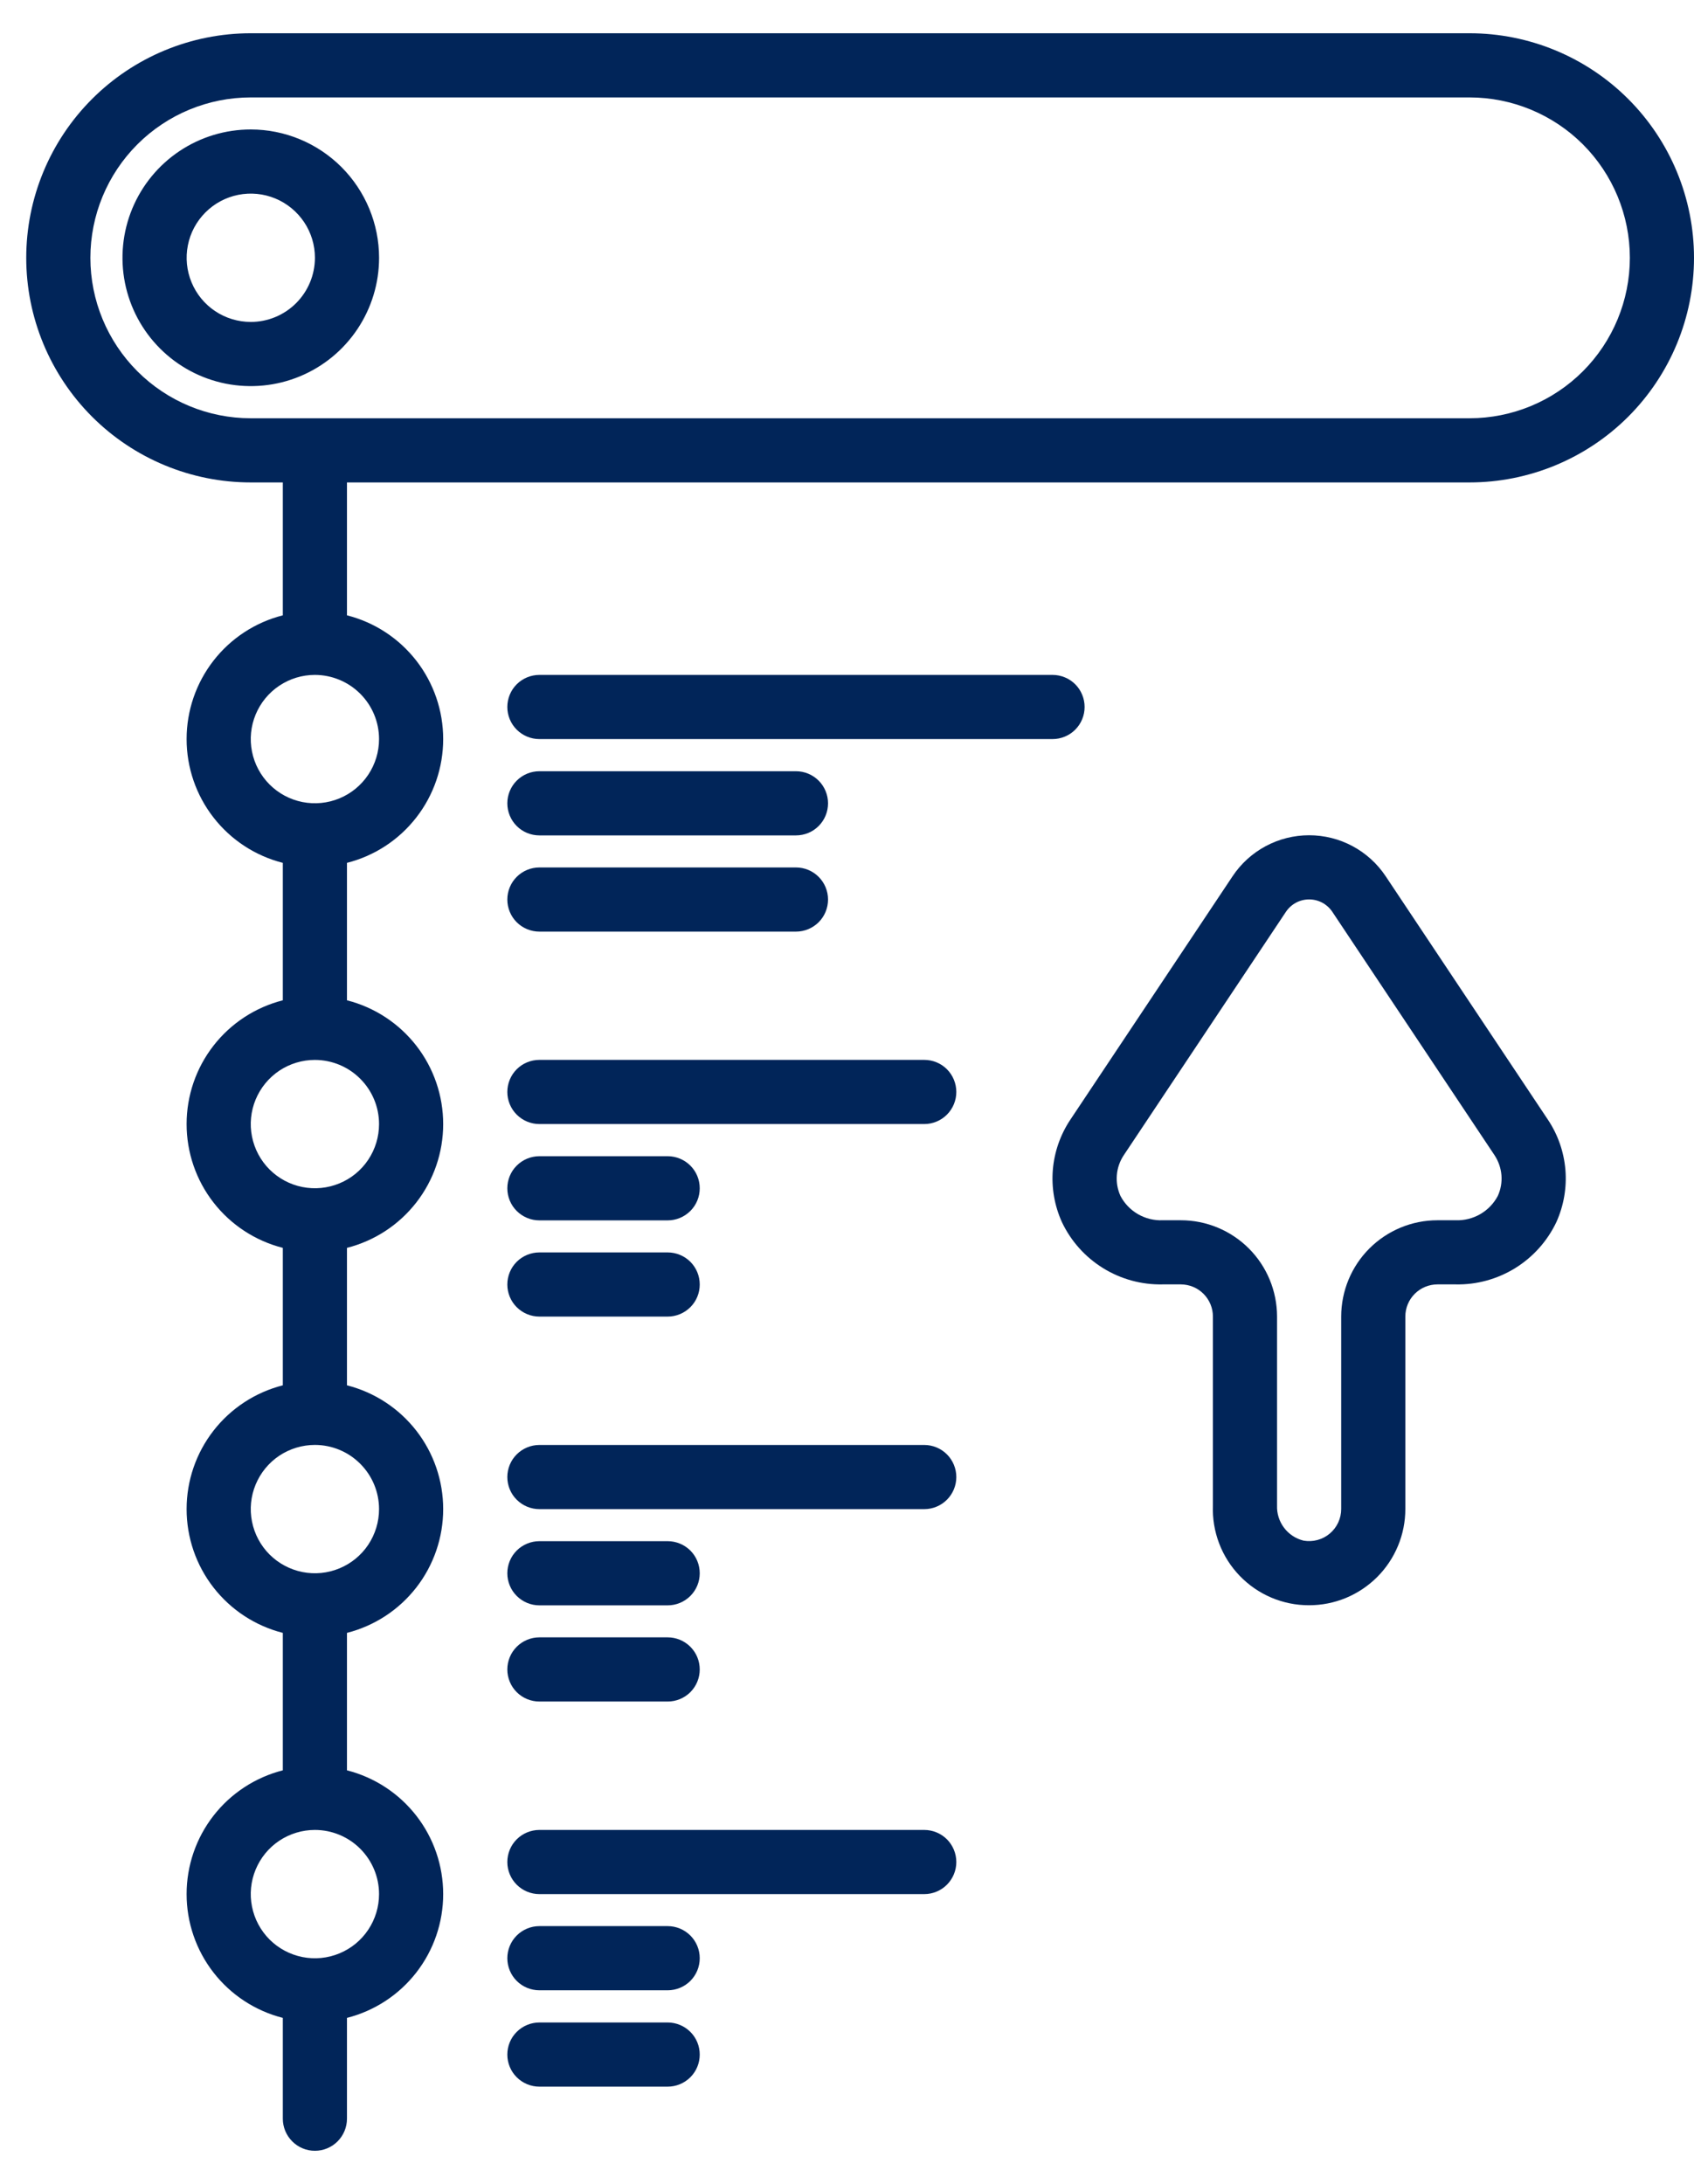 <svg width="45" height="58" viewBox="0 0 45 58" fill="none" xmlns="http://www.w3.org/2000/svg">
<path d="M39.036 0.883H6.661C5.079 0.883 3.562 1.511 2.444 2.63C1.326 3.748 0.697 5.265 0.697 6.847C0.697 8.428 1.326 9.945 2.444 11.064C3.562 12.182 5.079 12.811 6.661 12.811H7.513V16.34C6.782 16.525 6.134 16.949 5.671 17.544C5.208 18.14 4.957 18.872 4.957 19.626C4.957 20.381 5.208 21.113 5.671 21.708C6.134 22.304 6.782 22.728 7.513 22.913V26.563C6.782 26.749 6.134 27.173 5.671 27.768C5.208 28.363 4.957 29.096 4.957 29.85C4.957 30.604 5.208 31.337 5.671 31.932C6.134 32.527 6.782 32.951 7.513 33.137V36.787C6.782 36.973 6.134 37.397 5.671 37.992C5.208 38.587 4.957 39.32 4.957 40.074C4.957 40.828 5.208 41.561 5.671 42.156C6.134 42.751 6.782 43.175 7.513 43.361V47.011C6.782 47.197 6.134 47.621 5.671 48.216C5.208 48.811 4.957 49.544 4.957 50.298C4.957 51.052 5.208 51.784 5.671 52.38C6.134 52.975 6.782 53.399 7.513 53.585V56.262C7.513 56.488 7.603 56.704 7.763 56.864C7.922 57.024 8.139 57.114 8.365 57.114C8.591 57.114 8.808 57.024 8.968 56.864C9.127 56.704 9.217 56.488 9.217 56.262V53.585C9.948 53.399 10.596 52.975 11.059 52.38C11.522 51.784 11.773 51.052 11.773 50.298C11.773 49.544 11.522 48.811 11.059 48.216C10.596 47.621 9.948 47.197 9.217 47.011V43.361C9.948 43.175 10.596 42.751 11.059 42.156C11.522 41.561 11.773 40.828 11.773 40.074C11.773 39.32 11.522 38.587 11.059 37.992C10.596 37.397 9.948 36.973 9.217 36.787V33.137C9.948 32.951 10.596 32.527 11.059 31.932C11.522 31.337 11.773 30.604 11.773 29.85C11.773 29.096 11.522 28.363 11.059 27.768C10.596 27.173 9.948 26.749 9.217 26.563V22.913C9.948 22.728 10.596 22.304 11.059 21.708C11.522 21.113 11.773 20.381 11.773 19.626C11.773 18.872 11.522 18.14 11.059 17.544C10.596 16.949 9.948 16.525 9.217 16.34V12.811H39.036C40.618 12.811 42.135 12.182 43.254 11.064C44.372 9.945 45 8.428 45 6.847C45 5.265 44.372 3.748 43.254 2.63C42.135 1.511 40.618 0.883 39.036 0.883ZM10.069 50.298C10.069 50.635 9.969 50.964 9.782 51.244C9.595 51.525 9.329 51.743 9.017 51.872C8.706 52.001 8.363 52.035 8.033 51.969C7.702 51.903 7.399 51.741 7.16 51.503C6.922 51.264 6.76 50.961 6.694 50.63C6.628 50.3 6.662 49.957 6.791 49.646C6.92 49.334 7.138 49.068 7.418 48.881C7.699 48.694 8.028 48.594 8.365 48.594C8.817 48.594 9.25 48.774 9.569 49.093C9.889 49.413 10.069 49.846 10.069 50.298ZM10.069 40.074C10.069 40.411 9.969 40.74 9.782 41.021C9.595 41.301 9.329 41.519 9.017 41.648C8.706 41.777 8.363 41.811 8.033 41.745C7.702 41.679 7.399 41.517 7.16 41.279C6.922 41.041 6.76 40.737 6.694 40.406C6.628 40.076 6.662 39.733 6.791 39.422C6.92 39.111 7.138 38.844 7.418 38.657C7.699 38.47 8.028 38.37 8.365 38.37C8.817 38.37 9.25 38.55 9.569 38.87C9.889 39.189 10.069 39.622 10.069 40.074ZM10.069 29.85C10.069 30.187 9.969 30.517 9.782 30.797C9.595 31.077 9.329 31.296 9.017 31.424C8.706 31.553 8.363 31.587 8.033 31.521C7.702 31.456 7.399 31.293 7.16 31.055C6.922 30.817 6.76 30.513 6.694 30.183C6.628 29.852 6.662 29.509 6.791 29.198C6.92 28.887 7.138 28.621 7.418 28.433C7.699 28.246 8.028 28.146 8.365 28.146C8.817 28.147 9.25 28.326 9.569 28.646C9.889 28.965 10.069 29.398 10.069 29.85ZM10.069 19.626C10.069 19.963 9.969 20.293 9.782 20.573C9.595 20.853 9.329 21.072 9.017 21.201C8.706 21.33 8.363 21.363 8.033 21.298C7.702 21.232 7.399 21.07 7.16 20.831C6.922 20.593 6.76 20.289 6.694 19.959C6.628 19.628 6.662 19.286 6.791 18.974C6.92 18.663 7.138 18.397 7.418 18.21C7.699 18.022 8.028 17.922 8.365 17.922C8.817 17.923 9.25 18.103 9.569 18.422C9.889 18.741 10.069 19.175 10.069 19.626ZM39.036 11.107H6.661C5.531 11.107 4.448 10.658 3.649 9.859C2.85 9.06 2.401 7.976 2.401 6.847C2.401 5.717 2.85 4.633 3.649 3.834C4.448 3.036 5.531 2.587 6.661 2.587H39.036C40.166 2.587 41.25 3.036 42.049 3.834C42.847 4.633 43.296 5.717 43.296 6.847C43.296 7.976 42.847 9.06 42.049 9.859C41.25 10.658 40.166 11.107 39.036 11.107Z" fill="#012559"/>
<path d="M6.662 3.438C5.988 3.438 5.329 3.637 4.768 4.012C4.208 4.386 3.771 4.919 3.513 5.541C3.255 6.164 3.188 6.849 3.319 7.51C3.451 8.171 3.775 8.779 4.252 9.255C4.729 9.732 5.336 10.056 5.997 10.188C6.658 10.319 7.343 10.252 7.966 9.994C8.589 9.736 9.121 9.299 9.495 8.739C9.87 8.178 10.07 7.519 10.07 6.845C10.069 5.942 9.709 5.076 9.071 4.437C8.432 3.798 7.565 3.438 6.662 3.438ZM6.662 8.549C6.325 8.549 5.995 8.449 5.715 8.262C5.435 8.075 5.217 7.809 5.088 7.497C4.959 7.186 4.925 6.844 4.991 6.513C5.056 6.182 5.219 5.879 5.457 5.641C5.695 5.402 5.999 5.24 6.329 5.174C6.66 5.108 7.003 5.142 7.314 5.271C7.625 5.4 7.891 5.619 8.079 5.899C8.266 6.179 8.366 6.508 8.366 6.845C8.365 7.297 8.186 7.73 7.866 8.05C7.547 8.369 7.114 8.549 6.662 8.549Z" fill="#012559"/>
<path d="M36.809 23.268C36.586 22.933 36.284 22.659 35.929 22.469C35.575 22.279 35.178 22.18 34.776 22.18C34.374 22.18 33.978 22.279 33.623 22.469C33.268 22.659 32.966 22.933 32.743 23.268L28.433 29.733C28.168 30.13 28.008 30.588 27.968 31.064C27.929 31.54 28.012 32.018 28.209 32.453C28.448 32.958 28.828 33.382 29.302 33.675C29.777 33.969 30.326 34.119 30.884 34.107H31.368C31.594 34.108 31.811 34.197 31.97 34.357C32.13 34.517 32.22 34.733 32.22 34.959V39.98C32.207 40.323 32.264 40.665 32.386 40.986C32.508 41.307 32.694 41.6 32.933 41.847C33.171 42.094 33.457 42.291 33.773 42.425C34.089 42.559 34.429 42.628 34.772 42.627C35.108 42.628 35.441 42.562 35.752 42.434C36.062 42.305 36.344 42.117 36.582 41.88C36.82 41.642 37.008 41.361 37.137 41.05C37.266 40.74 37.332 40.407 37.332 40.071V34.959C37.332 34.733 37.422 34.517 37.582 34.357C37.742 34.197 37.958 34.108 38.184 34.107H38.668C39.226 34.119 39.775 33.968 40.25 33.675C40.725 33.381 41.104 32.957 41.344 32.453C41.54 32.017 41.623 31.54 41.584 31.064C41.544 30.588 41.385 30.13 41.119 29.733L36.809 23.268ZM39.788 31.758C39.681 31.96 39.519 32.128 39.321 32.242C39.123 32.356 38.896 32.412 38.668 32.404H38.184C37.506 32.404 36.857 32.674 36.377 33.153C35.898 33.632 35.629 34.282 35.628 34.959V40.071C35.628 40.196 35.601 40.319 35.548 40.432C35.495 40.545 35.419 40.645 35.323 40.725C35.228 40.805 35.116 40.863 34.996 40.895C34.875 40.927 34.749 40.932 34.627 40.911C34.42 40.86 34.238 40.74 34.11 40.57C33.982 40.401 33.916 40.192 33.924 39.98V34.959C33.923 34.282 33.654 33.632 33.175 33.153C32.696 32.674 32.046 32.404 31.368 32.404H30.884C30.656 32.413 30.43 32.357 30.231 32.243C30.033 32.129 29.871 31.961 29.765 31.759C29.686 31.586 29.653 31.396 29.668 31.207C29.683 31.018 29.746 30.836 29.851 30.678L34.16 24.213C34.228 24.112 34.319 24.029 34.427 23.971C34.534 23.914 34.654 23.884 34.776 23.884C34.898 23.884 35.018 23.914 35.125 23.971C35.233 24.029 35.324 24.112 35.392 24.213L39.702 30.678C39.806 30.836 39.869 31.018 39.885 31.207C39.9 31.396 39.867 31.585 39.788 31.758Z" fill="#012559"/>
<path d="M28.812 18.774C28.812 18.662 28.79 18.551 28.747 18.448C28.705 18.344 28.642 18.25 28.563 18.171C28.484 18.092 28.39 18.029 28.286 17.987C28.183 17.944 28.072 17.922 27.96 17.922H14.329C14.103 17.922 13.886 18.012 13.726 18.171C13.566 18.331 13.477 18.548 13.477 18.774C13.477 19 13.566 19.216 13.726 19.376C13.886 19.536 14.103 19.626 14.329 19.626H27.96C28.072 19.626 28.183 19.604 28.286 19.561C28.39 19.518 28.484 19.456 28.563 19.376C28.642 19.297 28.705 19.203 28.747 19.1C28.79 18.997 28.812 18.886 28.812 18.774Z" fill="#012559"/>
<path d="M14.329 22.184H21.144C21.37 22.184 21.587 22.095 21.747 21.935C21.907 21.775 21.996 21.558 21.996 21.332C21.996 21.107 21.907 20.89 21.747 20.73C21.587 20.57 21.37 20.48 21.144 20.48H14.329C14.103 20.48 13.886 20.57 13.726 20.73C13.566 20.89 13.477 21.107 13.477 21.332C13.477 21.558 13.566 21.775 13.726 21.935C13.886 22.095 14.103 22.184 14.329 22.184Z" fill="#012559"/>
<path d="M14.329 24.739H21.144C21.37 24.739 21.587 24.649 21.747 24.49C21.907 24.33 21.996 24.113 21.996 23.887C21.996 23.661 21.907 23.445 21.747 23.285C21.587 23.125 21.37 23.035 21.144 23.035H14.329C14.103 23.035 13.886 23.125 13.726 23.285C13.566 23.445 13.477 23.661 13.477 23.887C13.477 24.113 13.566 24.33 13.726 24.49C13.886 24.649 14.103 24.739 14.329 24.739Z" fill="#012559"/>
<path d="M24.552 28.145H14.329C14.103 28.145 13.886 28.234 13.726 28.394C13.566 28.554 13.477 28.771 13.477 28.997C13.477 29.223 13.566 29.439 13.726 29.599C13.886 29.759 14.103 29.849 14.329 29.849H24.552C24.778 29.849 24.995 29.759 25.155 29.599C25.314 29.439 25.404 29.223 25.404 28.997C25.404 28.771 25.314 28.554 25.155 28.394C24.995 28.234 24.778 28.145 24.552 28.145Z" fill="#012559"/>
<path d="M14.329 32.407H17.736C17.962 32.407 18.179 32.317 18.339 32.157C18.499 31.998 18.588 31.781 18.588 31.555C18.588 31.329 18.499 31.112 18.339 30.953C18.179 30.793 17.962 30.703 17.736 30.703H14.329C14.103 30.703 13.886 30.793 13.726 30.953C13.566 31.112 13.477 31.329 13.477 31.555C13.477 31.781 13.566 31.998 13.726 32.157C13.886 32.317 14.103 32.407 14.329 32.407Z" fill="#012559"/>
<path d="M14.329 34.962H17.736C17.962 34.962 18.179 34.872 18.339 34.712C18.499 34.553 18.588 34.336 18.588 34.11C18.588 33.884 18.499 33.667 18.339 33.507C18.179 33.348 17.962 33.258 17.736 33.258H14.329C14.103 33.258 13.886 33.348 13.726 33.507C13.566 33.667 13.477 33.884 13.477 34.11C13.477 34.336 13.566 34.553 13.726 34.712C13.886 34.872 14.103 34.962 14.329 34.962Z" fill="#012559"/>
<path d="M24.552 38.371H14.329C14.103 38.371 13.886 38.461 13.726 38.621C13.566 38.78 13.477 38.997 13.477 39.223C13.477 39.449 13.566 39.666 13.726 39.825C13.886 39.985 14.103 40.075 14.329 40.075H24.552C24.778 40.075 24.995 39.985 25.155 39.825C25.314 39.666 25.404 39.449 25.404 39.223C25.404 38.997 25.314 38.78 25.155 38.621C24.995 38.461 24.778 38.371 24.552 38.371Z" fill="#012559"/>
<path d="M14.329 42.63H17.736C17.962 42.63 18.179 42.54 18.339 42.38C18.499 42.22 18.588 42.004 18.588 41.778C18.588 41.552 18.499 41.335 18.339 41.175C18.179 41.016 17.962 40.926 17.736 40.926H14.329C14.103 40.926 13.886 41.016 13.726 41.175C13.566 41.335 13.477 41.552 13.477 41.778C13.477 42.004 13.566 42.22 13.726 42.38C13.886 42.54 14.103 42.63 14.329 42.63Z" fill="#012559"/>
<path d="M14.329 45.184H17.736C17.962 45.184 18.179 45.095 18.339 44.935C18.499 44.775 18.588 44.558 18.588 44.333C18.588 44.106 18.499 43.89 18.339 43.73C18.179 43.57 17.962 43.48 17.736 43.48H14.329C14.103 43.48 13.886 43.57 13.726 43.73C13.566 43.89 13.477 44.106 13.477 44.333C13.477 44.558 13.566 44.775 13.726 44.935C13.886 45.095 14.103 45.184 14.329 45.184Z" fill="#012559"/>
<path d="M24.552 48.594H14.329C14.103 48.594 13.886 48.684 13.726 48.843C13.566 49.003 13.477 49.22 13.477 49.446C13.477 49.672 13.566 49.888 13.726 50.048C13.886 50.208 14.103 50.298 14.329 50.298H24.552C24.778 50.298 24.995 50.208 25.155 50.048C25.314 49.888 25.404 49.672 25.404 49.446C25.404 49.22 25.314 49.003 25.155 48.843C24.995 48.684 24.778 48.594 24.552 48.594Z" fill="#012559"/>
<path d="M17.736 51.148H14.329C14.103 51.148 13.886 51.238 13.726 51.398C13.566 51.558 13.477 51.775 13.477 52C13.477 52.226 13.566 52.443 13.726 52.603C13.886 52.763 14.103 52.852 14.329 52.852H17.736C17.962 52.852 18.179 52.763 18.339 52.603C18.499 52.443 18.588 52.226 18.588 52C18.588 51.775 18.499 51.558 18.339 51.398C18.179 51.238 17.962 51.148 17.736 51.148Z" fill="#012559"/>
<path d="M17.736 53.707H14.329C14.103 53.707 13.886 53.797 13.726 53.957C13.566 54.116 13.477 54.333 13.477 54.559C13.477 54.785 13.566 55.002 13.726 55.161C13.886 55.321 14.103 55.411 14.329 55.411H17.736C17.962 55.411 18.179 55.321 18.339 55.161C18.499 55.002 18.588 54.785 18.588 54.559C18.588 54.333 18.499 54.116 18.339 53.957C18.179 53.797 17.962 53.707 17.736 53.707Z" fill="#012559"/>
</svg>
